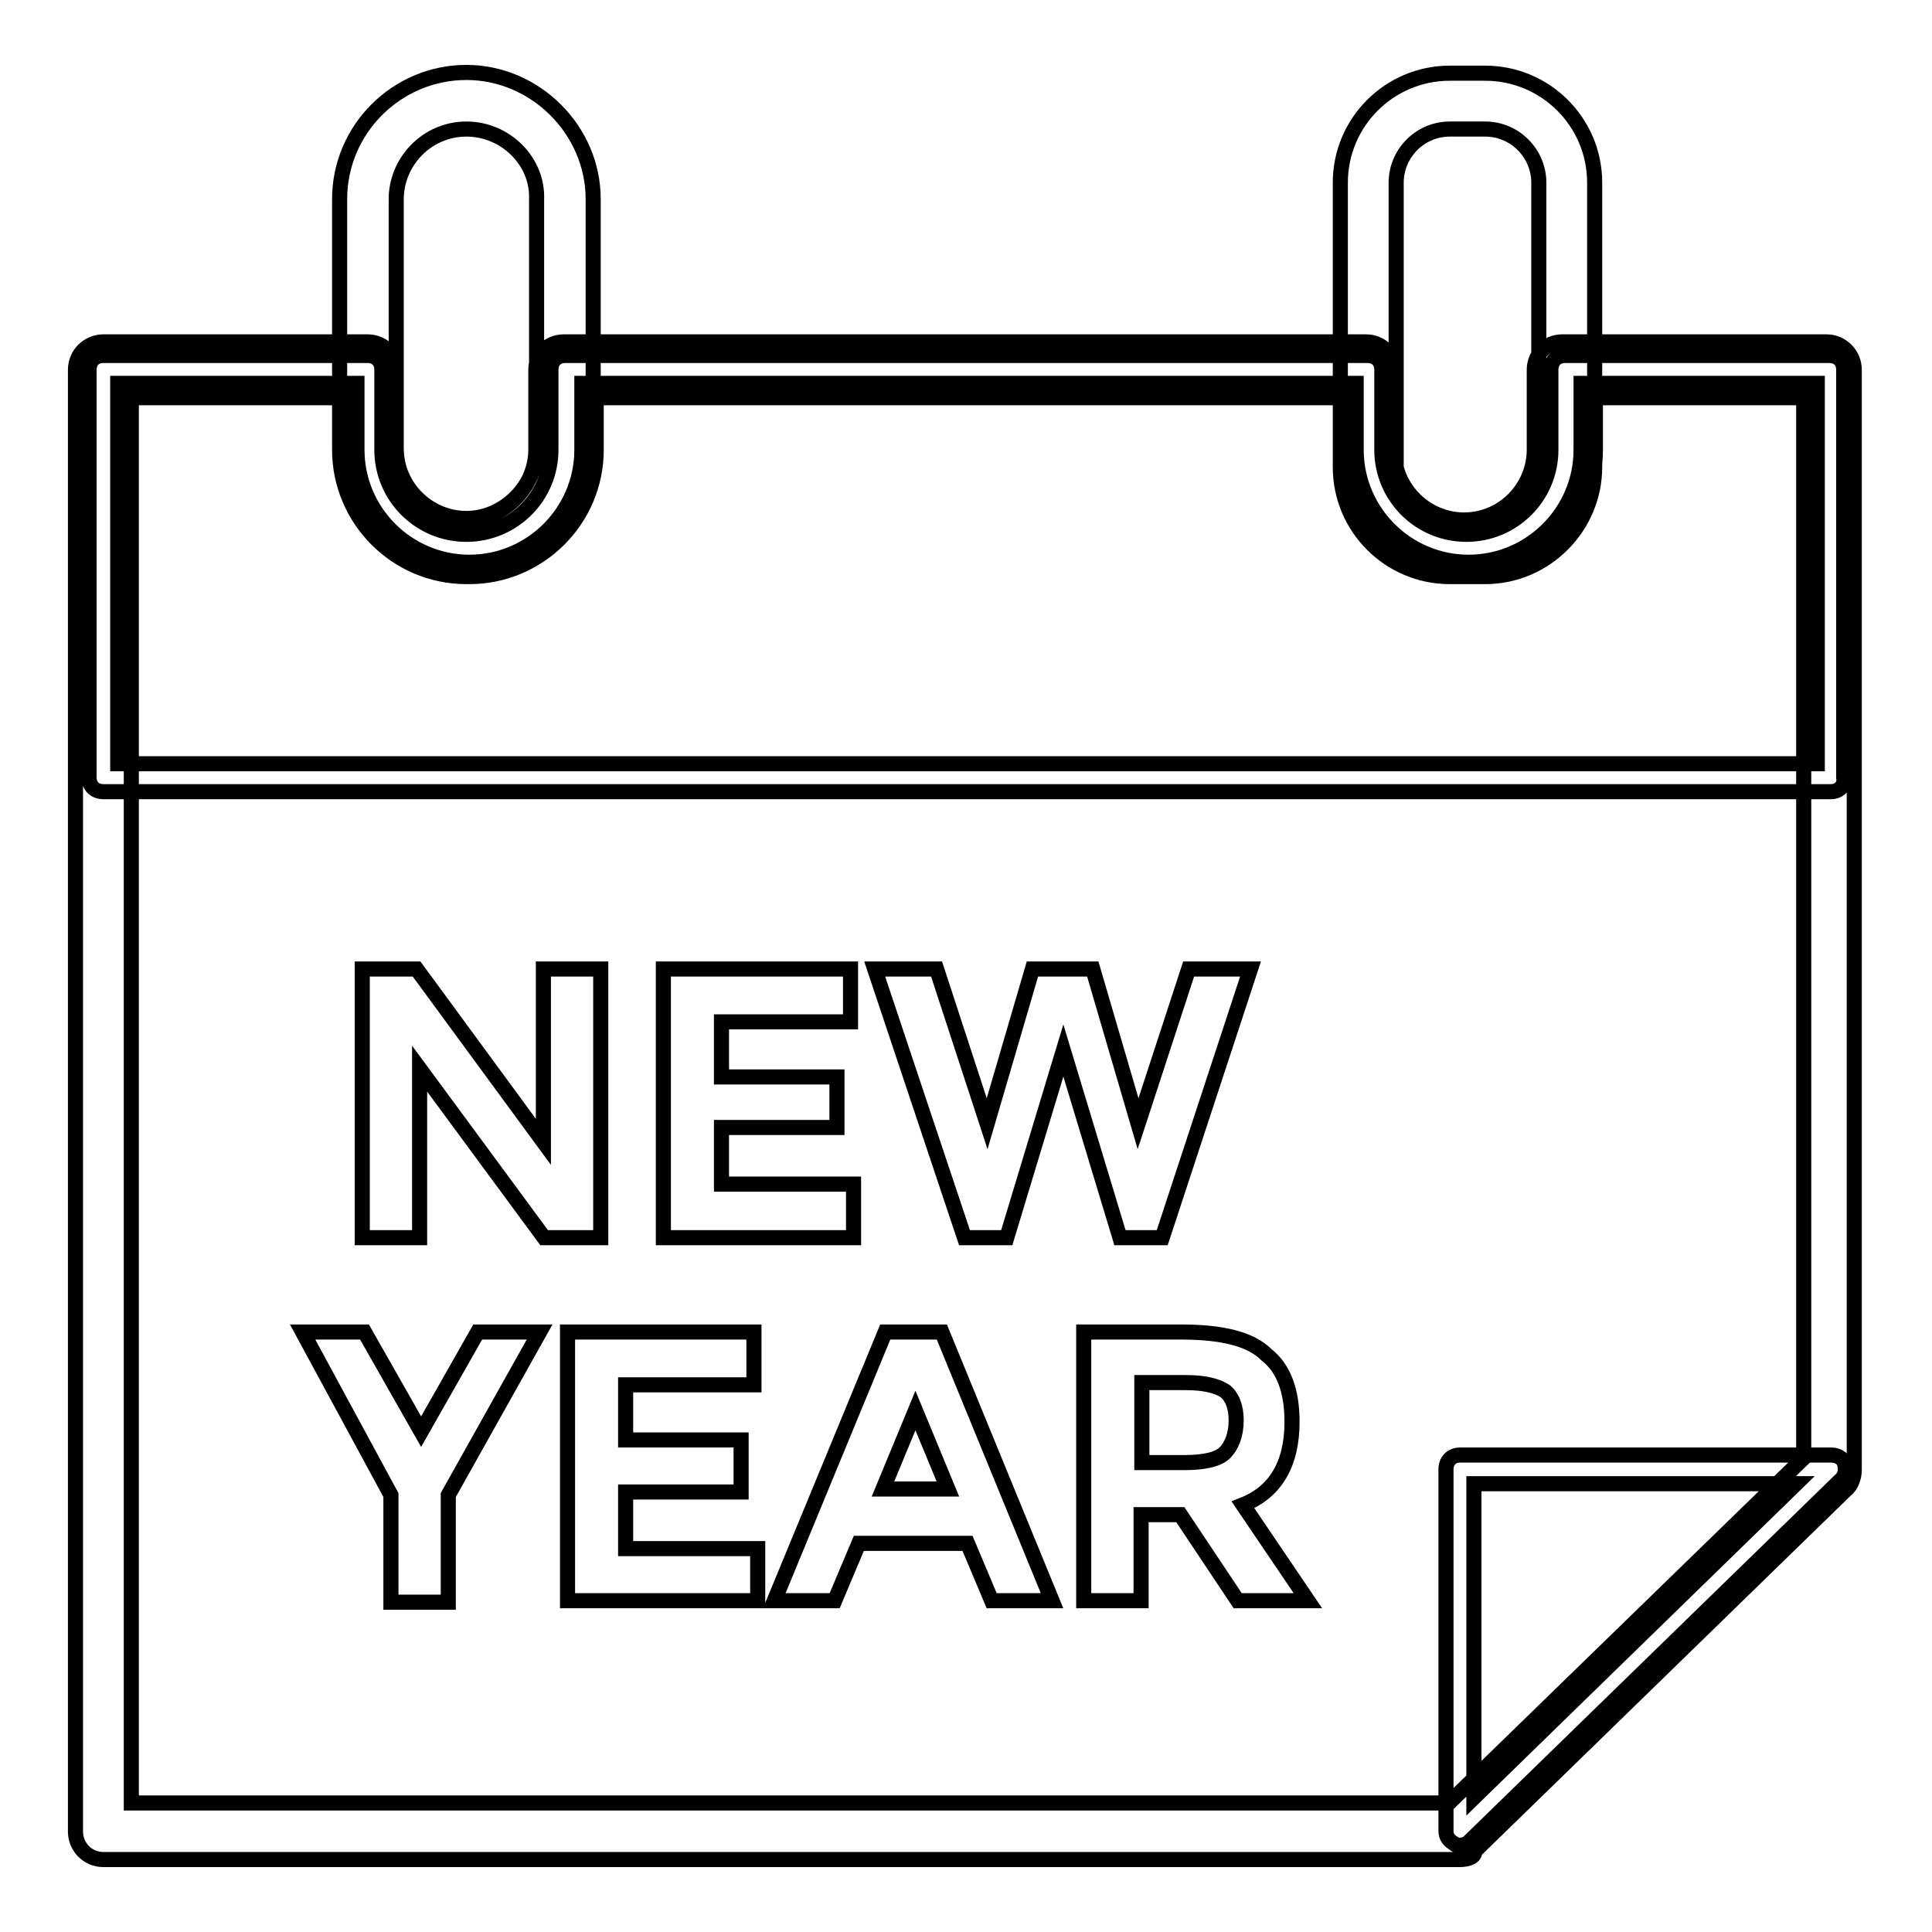 <?xml version="1.0" encoding="utf-8"?>
<!-- Svg Vector Icons : http://www.onlinewebfonts.com/icon -->
<!DOCTYPE svg PUBLIC "-//W3C//DTD SVG 1.1//EN" "http://www.w3.org/Graphics/SVG/1.1/DTD/svg11.dtd">
<svg version="1.1" xmlns="http://www.w3.org/2000/svg" xmlns:xlink="http://www.w3.org/1999/xlink" x="0px" y="0px" viewBox="0 0 256 256" enable-background="new 0 0 256 256" xml:space="preserve">
<g> <path stroke-width="2" fill-opacity="0" stroke="#000000"  d="M193.4,246.4H13.7c-2.1,0-3.7-1.7-3.7-3.7V49c0-2.1,1.7-3.7,3.7-3.7h35c2.1,0,3.7,1.7,3.7,3.7v10.6 c0,5.2,4.3,9.3,9.3,9.3c5,0,9.3-4.3,9.3-9.3V49c0-2.1,1.7-3.7,3.7-3.7h106.3c2.1,0,3.7,1.7,3.7,3.7v10.6c0,5.2,4.3,9.3,9.3,9.3 c5.2,0,9.3-4.3,9.3-9.3V49c0-2.1,1.7-3.7,3.7-3.7h35c2.1,0,3.7,1.7,3.7,3.7v145.8c0,0.9-0.4,2.1-1.1,2.6l-49.2,47.9 C195.5,246,194.6,246.4,193.4,246.4z M17.5,238.9h174.5l47-45.7V52.7h-27.6v6.9c0,9.3-7.6,16.8-16.8,16.8 c-9.1,0-16.8-7.6-16.8-16.8v-6.9H79v6.9c0,9.3-7.6,16.8-16.8,16.8c-9.1,0-16.8-7.6-16.8-16.8v-6.9h-28V238.9z M242.6,104.9H13.7 c-1.1,0-1.9-0.7-1.9-1.9V49c0-1.1,0.7-1.9,1.9-1.9h35c1.1,0,1.9,0.7,1.9,1.9v10.6c0,6.2,5,11.2,11.2,11.2c6.2,0,11.2-5,11.2-11.2 V49c0-1.1,0.7-1.9,1.9-1.9h106.3c1.1,0,1.9,0.7,1.9,1.9v10.6c0,6.2,5,11.2,11.2,11.2s11.2-5,11.2-11.2V49c0-1.1,0.7-1.9,1.9-1.9h35 c1.1,0,1.9,0.7,1.9,1.9V103C244.5,104,243.8,104.9,242.6,104.9L242.6,104.9z M15.6,101.2h225.2V50.8h-31.3v8.8 c0,8.2-6.7,14.9-14.9,14.9c-8.2,0-14.9-6.7-14.9-14.9v-8.8H77.1v8.8c0,8.2-6.7,14.9-14.9,14.9c-8.2,0-14.9-6.7-14.9-14.9v-8.8H15.6 V101.2L15.6,101.2z M193.4,244.5c-0.2,0-0.6,0-0.7-0.2c-0.7-0.4-1.1-0.9-1.1-1.7v-47.9c0-1.1,0.7-1.9,1.9-1.9h49.2 c0.7,0,1.5,0.4,1.7,1.1c0.2,0.7,0.2,1.5-0.4,2.1L194.7,244C194.4,244.3,194,244.5,193.4,244.5L193.4,244.5z M195.3,196.6v41.6 l42.7-41.6H195.3z M79.5,128.4h-7.5v22.9l-16.8-22.9H48V164h7.6v-22.4L72.1,164h7.5V128.4z M112.7,128.4H87.9V164h25.2v-7.1H95.6 v-7.5h15.3v-6.7H95.6v-7.3h17.1V128.4z M165.7,128.4h-8.2l-6.7,20.5l-6-20.5h-8l-6,20.5l-6.7-20.5h-8.2l11.9,35.6h5.6l7.5-24.8 l7.5,24.8h5.6L165.7,128.4L165.7,128.4z M71.5,176.5h-8.2l-7.5,13.2l-7.5-13.2h-8.2l11.7,21.6v14.2h7.6v-14.2L71.5,176.5z  M99.9,176.5H75.2v35.6h25.2v-6.9H82.9v-7.5h15.3v-6.9H82.9v-7.3h17V176.5z M124.8,176.5h-7.5l-14.7,35.6h8l3.2-7.6h14.4l3.2,7.6h8 L124.8,176.5z M117,197.3l4.3-10.4l4.3,10.4H117z M156.5,176.5h-12.9v35.6h7.6v-11.4h5.2l7.6,11.4h9.3l-8.6-12.7 c4.3-1.7,6.5-5.4,6.5-11c0-4.1-1.1-7.1-3.4-8.9C165.7,177.4,161.9,176.5,156.5,176.5z M151.3,193.8v-10.6h5.8 c2.4,0,4.1,0.4,5.2,1.1c0.9,0.7,1.5,2,1.5,3.9c0,1.9-0.6,3.4-1.5,4.3c-0.9,0.9-2.8,1.3-5.4,1.3H151.3z M61.8,76.4 c-9.3,0-16.8-7.6-16.8-16.8V26.4c0-9.3,7.6-16.8,16.8-16.8c9.1,0,16.8,7.6,16.8,16.8v33C78.8,68.7,71.1,76.4,61.8,76.4z M61.8,17.1 c-5.2,0-9.3,4.3-9.3,9.3v33c0,5.2,4.3,9.3,9.3,9.3c5,0,9.3-4.3,9.3-9.3v-33C71.3,21.4,67,17.1,61.8,17.1z M196.8,76.4h-4.7 c-8,0-14.5-6.5-14.5-14.5V24.2c0-8,6.5-14.5,14.5-14.5h4.7c8,0,14.5,6.5,14.5,14.5v37.7C211.3,69.8,204.8,76.4,196.8,76.4z  M192.1,17.1c-3.9,0-7.1,3.2-7.1,7.1v37.7c0,3.9,3.2,7.1,7.1,7.1h4.7c3.9,0,7.1-3.2,7.1-7.1V24.2c0-3.9-3.2-7.1-7.1-7.1H192.1z"/></g>
</svg>